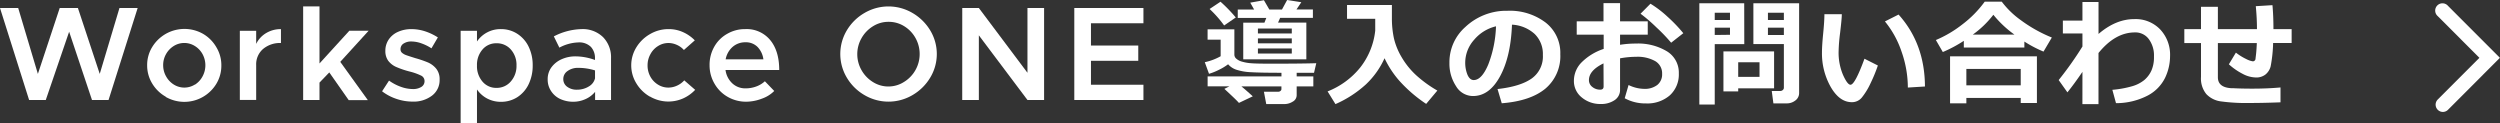 <svg xmlns="http://www.w3.org/2000/svg" viewBox="0 0 687.03 33.81"><rect x="0" y="0" width="687.03" height="33.81" fill="#333333" stroke="none"/><defs><style>.cls-1{fill:#fff;}</style></defs><title>アセット 8</title><g id="レイヤー_2" data-name="レイヤー 2"><g id="レイアウト"><path class="cls-1" d="M0,2.2H5l5.41,18.11,6-18.11h5l6,18.11L32.83,2.2h5l-8,25.28H25.28L19,8.72,12.58,27.48H8Z"/><path class="cls-1" d="M45.56,26.58a10.13,10.13,0,0,1-3.74-3.64,9.53,9.53,0,0,1-1.38-5,9.4,9.4,0,0,1,1.38-5,10.37,10.37,0,0,1,14-3.63A10.07,10.07,0,0,1,59.47,13a9.47,9.47,0,0,1,1.36,5,9.6,9.6,0,0,1-1.36,5,10.28,10.28,0,0,1-13.91,3.64Zm8-3.31A6.09,6.09,0,0,0,55.66,21a6.41,6.41,0,0,0,0-6.13,6,6,0,0,0-2.12-2.23,5.46,5.46,0,0,0-5.79,0,6.13,6.13,0,0,0-2.12,2.23,6.06,6.06,0,0,0-.79,3A6.2,6.2,0,0,0,45.65,21a6.09,6.09,0,0,0,2.12,2.24,5.43,5.43,0,0,0,5.77,0Z"/><path class="cls-1" d="M73.12,9.1A7.79,7.79,0,0,1,77.21,8v3.82a7.22,7.22,0,0,0-4.94,1.66,5.56,5.56,0,0,0-1.87,4.38v9.6H65.91v-19H70.4v3.61A7,7,0,0,1,73.12,9.1Z"/><path class="cls-1" d="M83.31,1.76H87.8V17.44l8.21-9h5.3L93.51,17l7.58,10.52H95.83L90.49,19.9,87.8,22.7v4.78H83.31Z"/><path class="cls-1" d="M108.93,27.17A13.48,13.48,0,0,1,105,25.09l1.91-2.94a13.22,13.22,0,0,0,3.26,1.71,9.88,9.88,0,0,0,3.26.61,4.2,4.2,0,0,0,2.37-.59,1.82,1.82,0,0,0,.87-1.58,1.66,1.66,0,0,0-1-1.55,15.79,15.79,0,0,0-3-1.07,24.07,24.07,0,0,1-3.77-1.27,5.59,5.59,0,0,1-2.21-1.71,4.5,4.5,0,0,1-.79-2.72,5.49,5.49,0,0,1,.9-3.09,6,6,0,0,1,2.54-2.12A8.89,8.89,0,0,1,113.05,8a12.24,12.24,0,0,1,3.75.6,15.25,15.25,0,0,1,3.53,1.68l-1.76,3a12.77,12.77,0,0,0-2.8-1.38,8.31,8.31,0,0,0-2.72-.5,3.77,3.77,0,0,0-2.14.57,1.76,1.76,0,0,0-.84,1.53,1.25,1.25,0,0,0,.4,1,3.56,3.56,0,0,0,1.14.65c.49.18,1.33.45,2.51.82a30.38,30.38,0,0,1,3.46,1.18,6.11,6.11,0,0,1,2.3,1.73,4.56,4.56,0,0,1,.93,3,5.31,5.31,0,0,1-2.06,4.38,8.32,8.32,0,0,1-5.41,1.66A13.64,13.64,0,0,1,108.93,27.17Z"/><path class="cls-1" d="M142.16,9.29a8.63,8.63,0,0,1,3.11,3.53A11.51,11.51,0,0,1,146.39,18a11.67,11.67,0,0,1-1.12,5.16,8.69,8.69,0,0,1-3.11,3.55,8.22,8.22,0,0,1-4.49,1.27,8,8,0,0,1-3.76-.89,7.87,7.87,0,0,1-2.83-2.5v9.27h-4.49V8.46h4.49V11.4A7.81,7.81,0,0,1,137.67,8,8.14,8.14,0,0,1,142.16,9.29Zm-1.77,13.08A6.39,6.39,0,0,0,141.94,18a6.3,6.3,0,0,0-1.55-4.39,5.08,5.08,0,0,0-3.94-1.72,4.91,4.91,0,0,0-3.86,1.72A6.37,6.37,0,0,0,131.08,18a6.46,6.46,0,0,0,1.51,4.42,4.89,4.89,0,0,0,3.86,1.73A5.05,5.05,0,0,0,140.39,22.37Z"/><path class="cls-1" d="M165.73,10.21A7.87,7.87,0,0,1,167.92,16V27.48h-4.38V25.24a7.17,7.17,0,0,1-2.65,2,8.1,8.1,0,0,1-3.31.72,8.48,8.48,0,0,1-3.63-.76A6,6,0,0,1,151.43,25a5.63,5.63,0,0,1-.92-3.19,5.46,5.46,0,0,1,1-3.27,7,7,0,0,1,2.8-2.25,9.19,9.19,0,0,1,3.9-.8,15.69,15.69,0,0,1,5.3,1V16a4.48,4.48,0,0,0-1.12-3.11,4.55,4.55,0,0,0-3.52-1.23,11.8,11.8,0,0,0-5.15,1.43L152.2,10a17.36,17.36,0,0,1,7.58-2A8,8,0,0,1,165.73,10.21Zm-4,13.59a3.5,3.5,0,0,0,1.79-2.28V19.35a15.47,15.47,0,0,0-4.64-.7,4.78,4.78,0,0,0-2.91.87,2.61,2.61,0,0,0-1.17,2.19,2.54,2.54,0,0,0,1.06,2.13,4.32,4.32,0,0,0,2.69.81A6.16,6.16,0,0,0,161.75,23.8Z"/><path class="cls-1" d="M178.61,26.56a10.33,10.33,0,0,1-3.74-3.66,9.42,9.42,0,0,1,0-9.88,10.47,10.47,0,0,1,3.75-3.64A10,10,0,0,1,183.7,8a9.49,9.49,0,0,1,4,.83,10.57,10.57,0,0,1,3.24,2.26l-3,2.65a5.54,5.54,0,0,0-1.92-1.4,5.62,5.62,0,0,0-2.31-.52,5.33,5.33,0,0,0-2.87.83,5.84,5.84,0,0,0-2.1,2.25,6.19,6.19,0,0,0-.78,3A6.29,6.29,0,0,0,178.7,21a5.88,5.88,0,0,0,2.1,2.24,5.33,5.33,0,0,0,2.87.83,5.68,5.68,0,0,0,2.37-.53,5.86,5.86,0,0,0,2-1.46l3,2.61a10.44,10.44,0,0,1-3.32,2.36,10,10,0,0,1-9.1-.52Z"/><path class="cls-1" d="M207.81,23.77a7,7,0,0,0,2.39-1.44L212.77,25a8.9,8.9,0,0,1-3.42,2.12,12.22,12.22,0,0,1-4.3.83,10.13,10.13,0,0,1-5-1.29,9.67,9.67,0,0,1-3.64-3.57A9.92,9.92,0,0,1,195,17.92a10,10,0,0,1,1.29-5.08,9.21,9.21,0,0,1,3.53-3.53A9.7,9.7,0,0,1,204.79,8a8.37,8.37,0,0,1,6.86,3c1.66,2,2.49,4.75,2.49,8.24H199.38a6.09,6.09,0,0,0,1.86,3.66,5.17,5.17,0,0,0,3.66,1.38A8.19,8.19,0,0,0,207.81,23.77Zm-6.48-10.88a5.94,5.94,0,0,0-1.91,3.41h10.37a6,6,0,0,0-1.6-3.39,4.5,4.5,0,0,0-3.36-1.29A5.22,5.22,0,0,0,201.33,12.89Z"/><path class="cls-1" d="M237.58,26.14a13.47,13.47,0,0,1-4.86-4.8,12.65,12.65,0,0,1,0-13,13.5,13.5,0,0,1,4.86-4.78,13,13,0,0,1,13.17,0,13.71,13.71,0,0,1,4.88,4.78,12.54,12.54,0,0,1,0,13,13.69,13.69,0,0,1-4.88,4.8,13,13,0,0,1-13.17,0Zm10.85-3.62a9,9,0,0,0,3.15-12.09,8.87,8.87,0,0,0-3.15-3.26A8,8,0,0,0,244.17,6a7.91,7.91,0,0,0-4.25,1.21,9,9,0,0,0-3.15,3.26,8.85,8.85,0,0,0,0,8.83,9,9,0,0,0,3.15,3.26,7.91,7.91,0,0,0,4.25,1.21A8,8,0,0,0,248.43,22.52Z"/><path class="cls-1" d="M264.44,2.2H269L282.36,20V2.2h4.57V27.48h-4.57L269,9.71V27.48h-4.57Z"/><path class="cls-1" d="M299.81,6.4v6.11h13V16.7h-13v6.59h14.42v4.19h-19V2.2h19V6.4Z"/><path class="cls-1" d="M344.28,26.47l-3.81,1.81c-.4-.49-1.73-1.77-4-3.86l1.4-.7h-6V21h20.29V20q-5.87,0-8.42-.16a14.9,14.9,0,0,1-4-.69,5.11,5.11,0,0,1-2.24-1.49,14.55,14.55,0,0,1-2.53,1.53,15.75,15.75,0,0,1-2.72,1.09l-1.16-3.19a15.22,15.22,0,0,0,4.36-1.64V10.91h-3.59V8.06h7.36V15a1.45,1.45,0,0,0,.5,1.1,3.91,3.91,0,0,0,1.49.81,11.89,11.89,0,0,0,2.52.46q1.53.14,6,.13,7.9,0,12-.13L361.11,20l-4.77,0v1h4.58v2.74h-4.58v2.39a2,2,0,0,1-1.08,1.8,4.28,4.28,0,0,1-2.28.67h-5l-.64-3.39h4a.86.86,0,0,0,.55-.23.6.6,0,0,0,.26-.44v-.8h-11C341.77,24.23,342.82,25.15,344.28,26.47ZM339.61,4.8,336.41,7a30.83,30.83,0,0,0-4-4.53l3-2A42.25,42.25,0,0,1,339.61,4.8Zm2.05,11.51V6.23h5.82L348,4.92h-7.85V2.62h4.5L343.58.73l3.76-.67,1.49,2.56h3.47L353.72,0l3.9.61-1.34,2h4.52v2.3h-9l-.58,1.31H359V16.31ZM355,9.19V7.84h-9.31V9.19Zm-9.31,2.72H355V10.56h-9.31Zm0,2.81H355V13.31h-9.31Z"/><path class="cls-1" d="M380.49,16a22.72,22.72,0,0,1-5.13,7.2A30.61,30.61,0,0,1,367,28.61l-2.16-3.49a21.69,21.69,0,0,0,9-6.61,19.87,19.87,0,0,0,4.09-10.1V5.16l-7.75,0V1.38h12.33c0,.26,0,.54,0,.84V5.06a25.87,25.87,0,0,0,.57,5.52,18.22,18.22,0,0,0,2.11,5.14,21.38,21.38,0,0,0,3.93,4.9A33.24,33.24,0,0,0,395,24.89l-3.07,3.66a38.61,38.61,0,0,1-7.39-6.37A26.52,26.52,0,0,1,380.49,16Z"/><path class="cls-1" d="M412.7,28.38l-1.16-3.91q6.21-.69,9.33-2.86A7.4,7.4,0,0,0,424,15.12a7.67,7.67,0,0,0-2.25-5.78,10,10,0,0,0-6.24-2.56q-.33,8.76-3.27,14.18t-7.42,5.43a5.42,5.42,0,0,1-4.7-2.74,11.18,11.18,0,0,1-1.8-6.27V17a12.89,12.89,0,0,1,4.36-9.57,16.45,16.45,0,0,1,11-4.47h.64a16.28,16.28,0,0,1,10.4,3.21,10.53,10.53,0,0,1,4.07,8.73,11.66,11.66,0,0,1-4.1,9.46Q420.57,27.76,412.7,28.38ZM411.12,7.23a11.23,11.23,0,0,0-6,3.69,9.46,9.46,0,0,0-2.46,6.31,8.8,8.8,0,0,0,.61,3.29Q403.91,22,405,22c1.46,0,2.8-1.43,4-4.29A31.71,31.71,0,0,0,411.12,7.23Z"/><path class="cls-1" d="M446.49,27l1.06-3.64a10,10,0,0,0,4.3,1.06,5.58,5.58,0,0,0,3.59-1.07,3.7,3.7,0,0,0,1.33-3.05,3.87,3.87,0,0,0-1.89-3.5,9.86,9.86,0,0,0-5.25-1.19,25,25,0,0,0-4.42.42v8.61a3.33,3.33,0,0,1-1.51,2.89,6.48,6.48,0,0,1-3.78,1.05,7.89,7.89,0,0,1-5.23-1.8,5.74,5.74,0,0,1-2.16-4.64,7.19,7.19,0,0,1,2.18-5.07,15.43,15.43,0,0,1,6-3.63V9.53H433.3V5.86h7.36v-5h4.55v5h7.61V9.53h-7.61v2.78a27.47,27.47,0,0,1,4.36-.34,15.37,15.37,0,0,1,8.52,2.13,6.84,6.84,0,0,1,3.27,6.09,7.74,7.74,0,0,1-2.46,6,9.39,9.39,0,0,1-6.57,2.23A11.76,11.76,0,0,1,446.49,27Zm-5.83-9.58q-4,1.95-4,4.6a2.31,2.31,0,0,0,.93,1.87,3.36,3.36,0,0,0,2.18.75c.61,0,.92-.29.92-.89Zm21.95-8.31-3.36,2.63a46,46,0,0,0-4-4.17,43.64,43.64,0,0,0-4.41-3.8l2.73-2.75a29.42,29.42,0,0,1,4.68,3.57A41.63,41.63,0,0,1,462.61,9.14Z"/><path class="cls-1" d="M479.35,12.12h-8.12V28.73H467V.89h12.33ZM475.42,5.5v-2h-4.19v2Zm0,4.06V7.61h-4.19v2Zm2.26,14.72v.84h-4.06v-11h13.92V24.28Zm0-3.16h5.86v-4h-5.86Zm16.74,4.47a2.51,2.51,0,0,1-1,2,3.78,3.78,0,0,1-2.46.82h-3.61L486.9,25h2.34a1,1,0,0,0,.68-.25.81.81,0,0,0,.31-.64v-12h-8.38V.89h12.57ZM485.85,5.5h4.38v-2h-4.38Zm4.38,2.11h-4.38v2h4.38Z"/><path class="cls-1" d="M516.06,18a42.18,42.18,0,0,1-2,4.86,18.81,18.81,0,0,1-2.41,3.95,3.48,3.48,0,0,1-2.74,1.27c-2.25,0-4.18-1.38-5.79-4.16a18.65,18.65,0,0,1-2.42-9.57c0-1.18.11-2.92.34-5.24s.33-4.06.33-5.21h4.78c0,1-.19,2.77-.47,5.17a46.15,46.15,0,0,0-.41,5.18,15.56,15.56,0,0,0,1.21,6.32c.81,1.81,1.5,2.72,2.06,2.72q1.22,0,3.84-7.15ZM529,23.77l-4.7.29a29.78,29.78,0,0,0-1.69-9.75A26.29,26.29,0,0,0,518,5.89L521.75,4Q528.95,12,529,23.77Z"/><path class="cls-1" d="M556.32,13.06H539.68V11.22a36.29,36.29,0,0,1-5.77,3.08L532,11a31.67,31.67,0,0,0,7.22-4.25A29.72,29.72,0,0,0,545.43.45h4.67a23.86,23.86,0,0,0,5.12,5,38.84,38.84,0,0,0,8.65,4.86l-2.29,3.87a33.75,33.75,0,0,1-5.26-2.76Zm-1,13.85H540.38v1.48H535.9V15.48h23.87V28.31h-4.45Zm-14.94-3.46h14.94V18.94H540.38ZM542.16,9.5h11.42a29.48,29.48,0,0,1-5.78-5.44A26.7,26.7,0,0,1,542.16,9.5Z"/><path class="cls-1" d="M572.28,19.75c-1.61,2.36-3,4.23-4.13,5.63L565.75,22a94.75,94.75,0,0,0,6.53-9.22V9.19H566.9V5.66h5.38V.55h4.42V9.33q4.75-4.08,9.84-4.08a9.35,9.35,0,0,1,7.1,2.83,10.14,10.14,0,0,1,2.72,7.33,13.91,13.91,0,0,1-1.38,6,11,11,0,0,1-4.75,4.84,18.85,18.85,0,0,1-8.73,2.1l-1-3.67a27.91,27.91,0,0,0,5.5-1A9.35,9.35,0,0,0,589.27,22a7.41,7.41,0,0,0,2-2.69,9,9,0,0,0,.67-3.49v-.36a7.52,7.52,0,0,0-1.4-4.68,4.55,4.55,0,0,0-3.85-1.87q-5.41,0-10,5.66V28.61h-4.42Z"/><path class="cls-1" d="M626.71,28.12q-4.8.18-8.24.18a52,52,0,0,1-8.24-.45,6.68,6.68,0,0,1-3.91-2,6.75,6.75,0,0,1-1.46-4.7V11.83h-4.58V8h4.58V1.86h4.64V8h10.74q0-3-.32-6.3l4.58-.28q.27,3,.27,6.58h5v3.81h-5.09a38.56,38.56,0,0,1-.68,6.43,4.28,4.28,0,0,1-1.4,2.22,4.08,4.08,0,0,1-2.72.83,8,8,0,0,1-3.58-1,17.41,17.41,0,0,1-3.78-2.62l1.93-3.21a15.19,15.19,0,0,0,2.81,1.75,6,6,0,0,0,1.81.64.69.69,0,0,0,.52-.18.78.78,0,0,0,.25-.45c0-.18.09-.73.18-1.63s.14-1.82.18-2.75H609.5v9.39c0,1.84,1.2,2.83,3.58,3h.49c1.61.09,3.39.13,5.32.13,2.88,0,5.48-.11,7.82-.33Z"/><path class="cls-1" d="M671.33,30.76a2,2,0,0,1-1.41-3.41l11.45-11.46L669.92,4.43a2,2,0,1,1,2.82-2.82L687,15.89,672.74,30.17A2,2,0,0,1,671.33,30.76Z"/></g></g></svg>